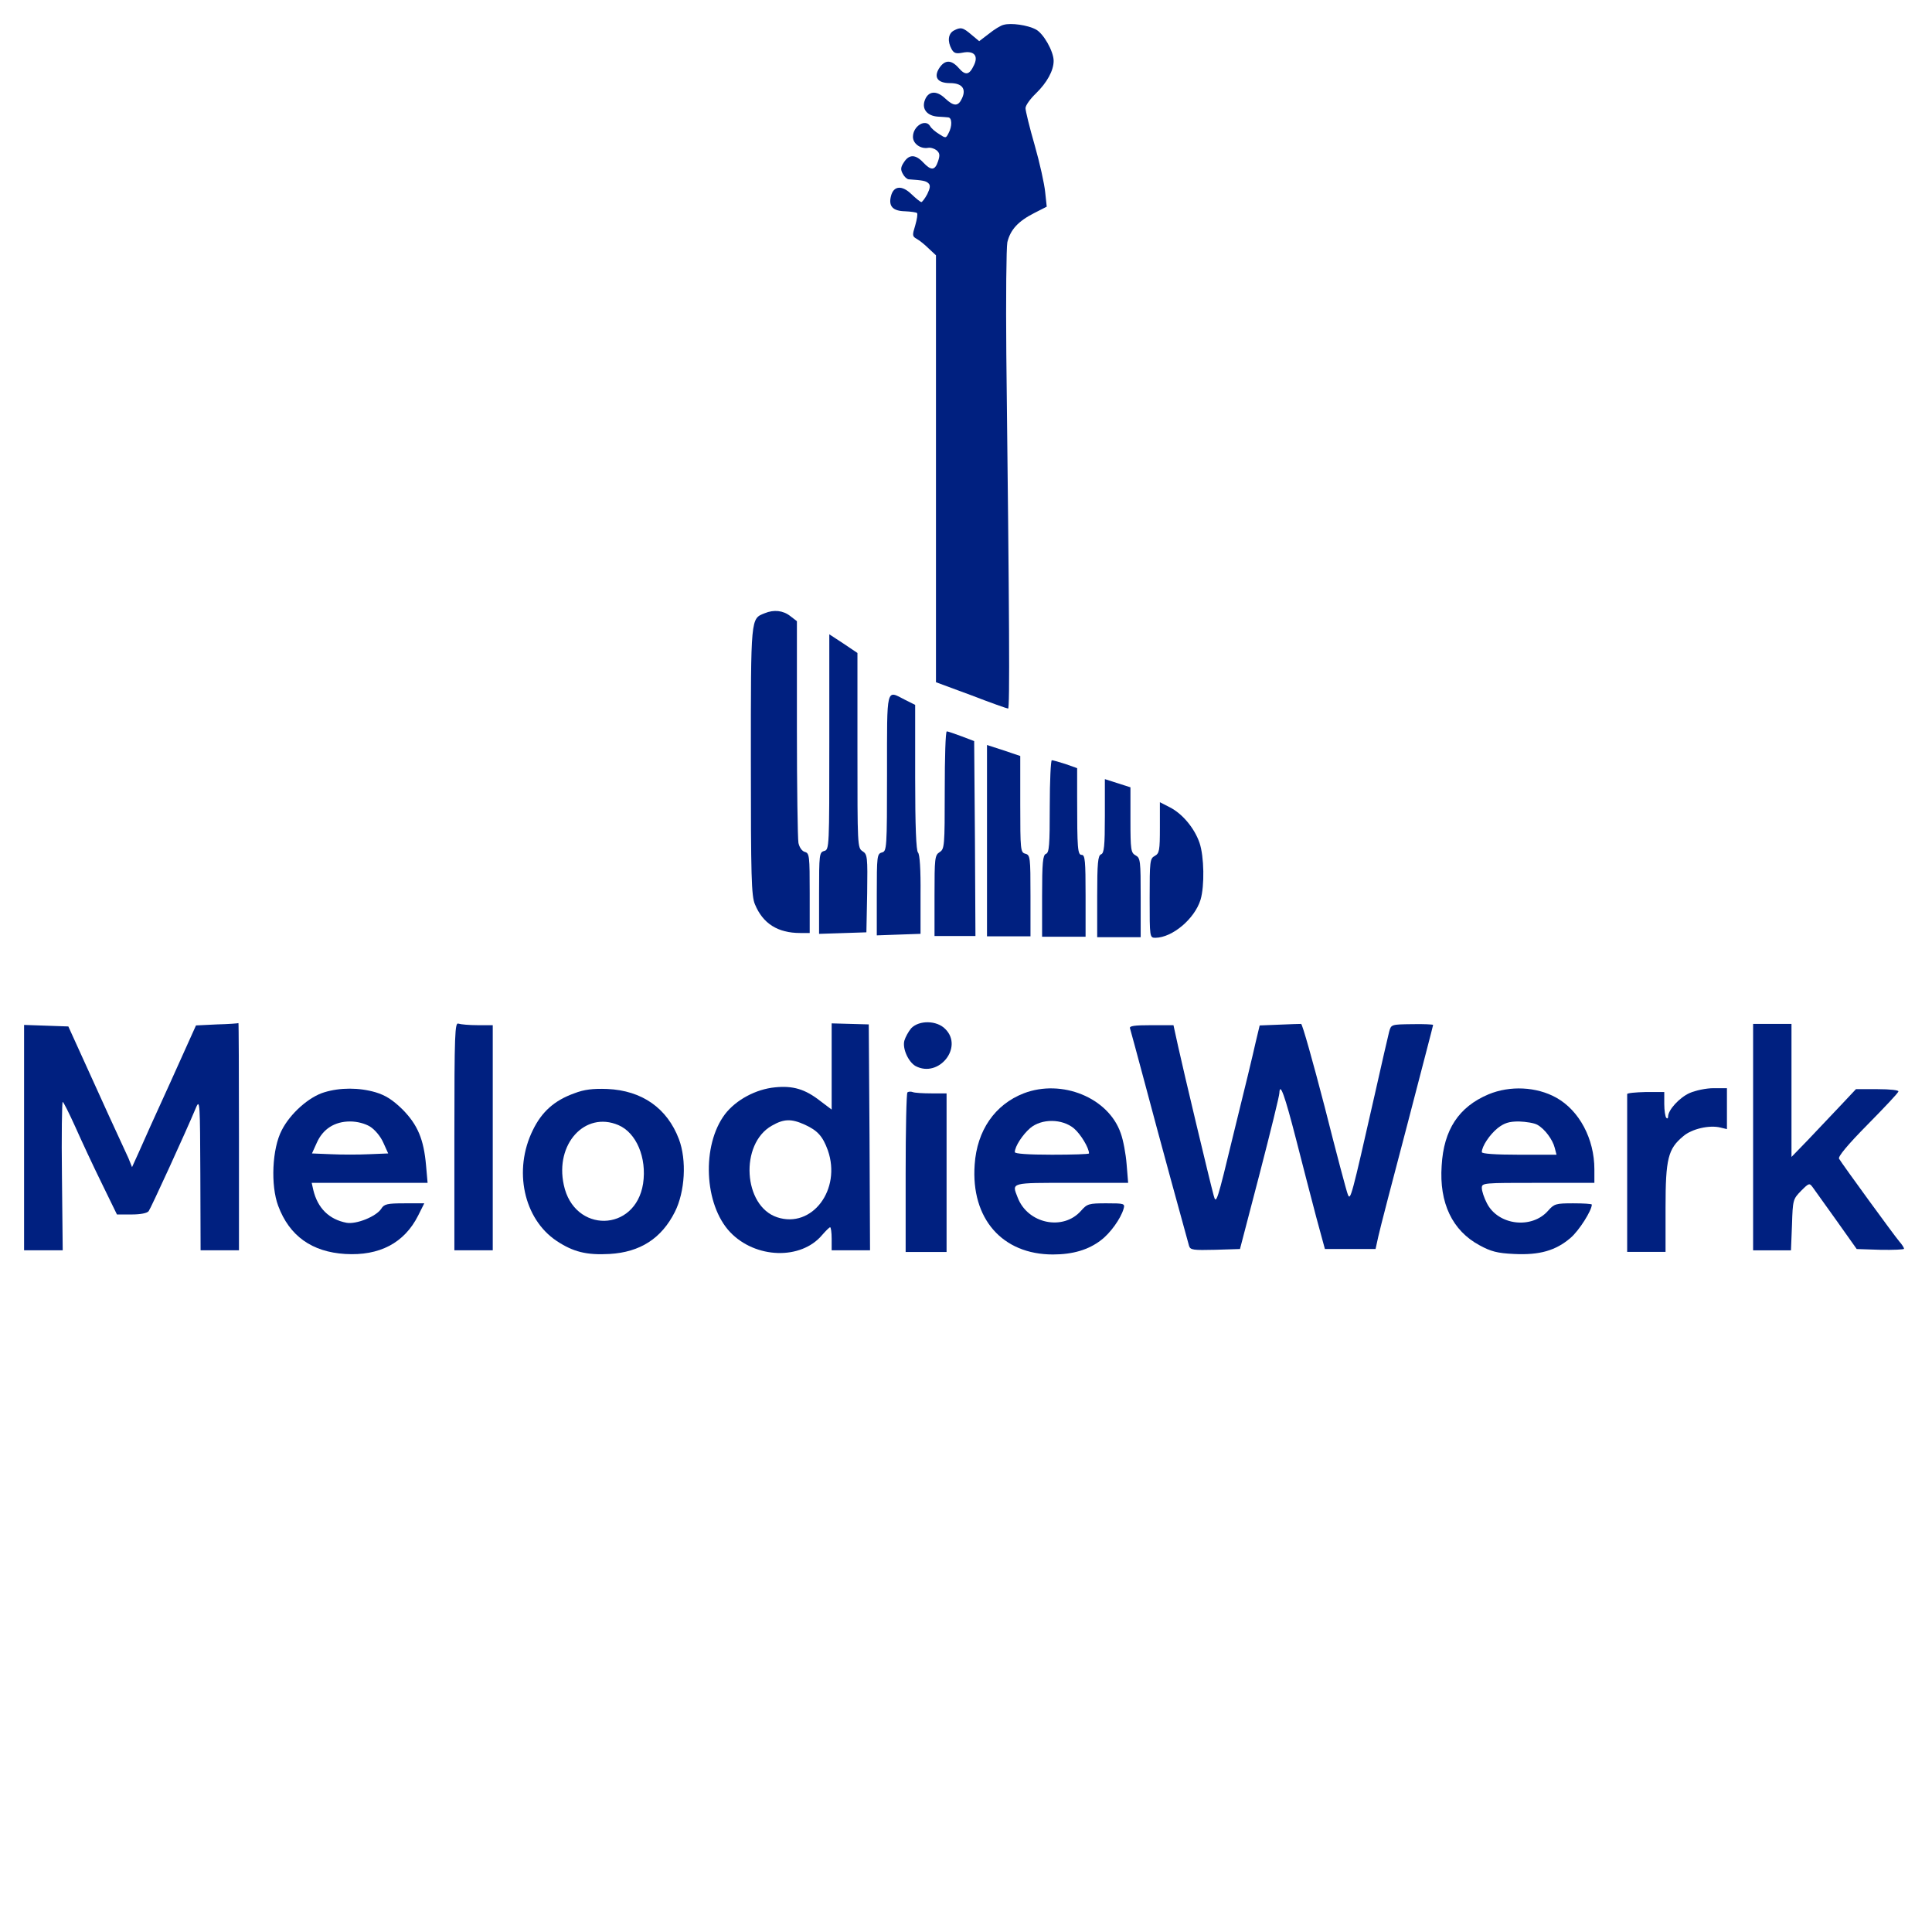 <?xml version="1.0" encoding="UTF-8" standalone="no" ?>
<!DOCTYPE svg PUBLIC "-//W3C//DTD SVG 1.1//EN" "http://www.w3.org/Graphics/SVG/1.1/DTD/svg11.dtd">
<svg xmlns="http://www.w3.org/2000/svg" xmlns:xlink="http://www.w3.org/1999/xlink" version="1.1" width="1080" height="1080" viewBox="0 0 1080 1080" xml:space="preserve">
<desc>Created with Fabric.js 5.2.4</desc>
<defs>
</defs>
<g transform="matrix(1 0 0 1 540 540)" id="73e3b519-5dac-452b-af1e-e3e41bcff574"  >
</g>
<g transform="matrix(1 0 0 1 540 540)" id="e677653b-9562-41ed-8724-3aa424a4775d"  >
<rect style="stroke: none; stroke-width: 1; stroke-dasharray: none; stroke-linecap: butt; stroke-dashoffset: 0; stroke-linejoin: miter; stroke-miterlimit: 4; fill: rgb(255,255,255); fill-rule: nonzero; opacity: 1; visibility: hidden;" vector-effect="non-scaling-stroke"  x="-540" y="-540" rx="0" ry="0" width="1080" height="1080" />
</g>
<g transform="matrix(1.1 0 0 1.1 540 358.59)"  >
<g style="" vector-effect="non-scaling-stroke"   >
		<g transform="matrix(0.13 0 0 -0.13 3.02 -139.84)"  >
<path style="stroke: none; stroke-width: 1; stroke-dasharray: none; stroke-linecap: butt; stroke-dashoffset: 0; stroke-linejoin: miter; stroke-miterlimit: 4; fill: rgb(0,32,128); fill-rule: nonzero; opacity: 1;" vector-effect="non-scaling-stroke"  transform=" translate(-5150.62, -6387.98)" d="M 5275 7723 C 5264 7721 5238 7705 5217 7688 L 5179 7659 L 5149 7684 C 5115 7713 5107 7715 5079 7700 C 5058 7688 5054 7659 5071 7628 C 5080 7612 5088 7609 5114 7614 C 5159 7623 5177 7602 5158 7564 C 5140 7526 5125 7524 5099 7554 C 5070 7587 5045 7587 5023 7554 C 5000 7518 5016 7495 5065 7495 C 5112 7495 5129 7473 5112 7436 C 5097 7403 5080 7403 5045 7436 C 5011 7468 4979 7464 4966 7427 C 4954 7393 4976 7367 5017 7364 C 5033 7363 5051 7362 5058 7361 C 5073 7360 5074 7326 5059 7299 C 5049 7279 5048 7279 5022 7296 C 5007 7305 4991 7319 4987 7327 C 4969 7357 4920 7327 4920 7285 C 4920 7258 4950 7237 4979 7242 C 4989 7244 5004 7239 5013 7232 C 5025 7221 5026 7213 5018 7189 C 5006 7153 4991 7152 4960 7185 C 4930 7217 4905 7217 4885 7186 C 4872 7167 4871 7157 4880 7141 C 4886 7129 4896 7120 4903 7119 C 4959 7115 4971 7113 4981 7103 C 4989 7095 4987 7084 4976 7061 C 4967 7044 4956 7030 4953 7030 C 4949 7030 4932 7044 4914 7061 C 4877 7097 4844 7094 4834 7053 C 4824 7014 4841 6995 4889 6994 C 4912 6993 4933 6990 4936 6987 C 4939 6984 4936 6963 4929 6939 C 4917 6900 4917 6896 4935 6886 C 4946 6880 4967 6863 4982 6848 L 5010 6822 L 5010 5987 L 5010 5153 L 5148 5102 C 5223 5073 5288 5050 5292 5050 C 5299 5050 5297 5396 5285 6435 C 5283 6655 5285 6852 5289 6873 C 5301 6922 5331 6955 5394 6987 L 5443 7012 L 5437 7068 C 5434 7100 5416 7182 5396 7252 C 5376 7321 5360 7387 5360 7397 C 5360 7408 5379 7434 5401 7455 C 5444 7497 5470 7544 5470 7582 C 5470 7619 5430 7690 5400 7705 C 5368 7722 5304 7731 5275 7723 z" stroke-linecap="round" />
</g>
		<g transform="matrix(0.13 0 0 -0.13 -94.38 66.32)"  >
<path style="stroke: none; stroke-width: 1; stroke-dasharray: none; stroke-linecap: butt; stroke-dashoffset: 0; stroke-linejoin: miter; stroke-miterlimit: 4; fill: rgb(0,32,128); fill-rule: nonzero; opacity: 1;" vector-effect="non-scaling-stroke"  transform=" translate(-4415, -4859.47)" d="M 4354 5480 C 4299 5458 4300 5469 4300 4902 C 4300 4452 4302 4374 4316 4342 C 4347 4267 4405 4230 4493 4230 L 4530 4230 L 4530 4386 C 4530 4531 4529 4542 4511 4547 C 4500 4550 4490 4564 4486 4582 C 4483 4599 4480 4801 4480 5031 L 4480 5449 L 4454 5469 C 4426 5491 4390 5495 4354 5480 z" stroke-linecap="round" />
</g>
		<g transform="matrix(0.13 0 0 -0.13 -62.4 72.47)"  >
<path style="stroke: none; stroke-width: 1; stroke-dasharray: none; stroke-linecap: butt; stroke-dashoffset: 0; stroke-linejoin: miter; stroke-miterlimit: 4; fill: rgb(0,32,128); fill-rule: nonzero; opacity: 1;" vector-effect="non-scaling-stroke"  transform=" translate(-4654.36, -4814.5)" d="M 4600 4979 C 4600 4567 4600 4558 4580 4553 C 4561 4548 4560 4539 4560 4388 L 4560 4229 L 4653 4232 L 4745 4235 L 4748 4387 C 4750 4531 4749 4540 4730 4552 C 4710 4565 4710 4574 4710 4946 L 4710 5327 L 4655 5364 L 4600 5400 L 4600 4979 z" stroke-linecap="round" />
</g>
		<g transform="matrix(0.13 0 0 -0.13 -34.21 88.2)"  >
<path style="stroke: none; stroke-width: 1; stroke-dasharray: none; stroke-linecap: butt; stroke-dashoffset: 0; stroke-linejoin: miter; stroke-miterlimit: 4; fill: rgb(0,32,128); fill-rule: nonzero; opacity: 1;" vector-effect="non-scaling-stroke"  transform=" translate(-4865.58, -4699.38)" d="M 4820 4864 C 4820 4567 4819 4558 4800 4553 C 4781 4548 4780 4539 4780 4388 L 4780 4229 L 4865 4232 L 4951 4235 L 4951 4388 C 4952 4488 4948 4546 4941 4553 C 4934 4560 4930 4654 4930 4847 L 4930 5130 L 4890 5150 C 4816 5188 4820 5206 4820 4864 z" stroke-linecap="round" />
</g>
		<g transform="matrix(0.13 0 0 -0.13 -5.6 97.68)"  >
<path style="stroke: none; stroke-width: 1; stroke-dasharray: none; stroke-linecap: butt; stroke-dashoffset: 0; stroke-linejoin: miter; stroke-miterlimit: 4; fill: rgb(0,32,128); fill-rule: nonzero; opacity: 1;" vector-effect="non-scaling-stroke"  transform=" translate(-5080, -4630)" d="M 5040 4800 C 5040 4581 5039 4570 5020 4558 C 5001 4546 5000 4534 5000 4388 L 5000 4230 L 5080 4230 L 5160 4230 L 5158 4611 L 5155 4992 L 5105 5011 C 5078 5021 5052 5030 5048 5030 C 5043 5030 5040 4927 5040 4800 z" stroke-linecap="round" />
</g>
		<g transform="matrix(0.13 0 0 -0.13 21.72 101.23)"  >
<path style="stroke: none; stroke-width: 1; stroke-dasharray: none; stroke-linecap: butt; stroke-dashoffset: 0; stroke-linejoin: miter; stroke-miterlimit: 4; fill: rgb(0,32,128); fill-rule: nonzero; opacity: 1;" vector-effect="non-scaling-stroke"  transform=" translate(-5285, -4604)" d="M 5200 4604 L 5200 4230 L 5285 4230 L 5370 4230 L 5370 4389 C 5370 4539 5369 4548 5350 4553 C 5331 4558 5330 4567 5330 4747 L 5330 4935 L 5265 4957 L 5200 4978 L 5200 4604 z" stroke-linecap="round" />
</g>
		<g transform="matrix(0.13 0 0 -0.13 49.72 105.2)"  >
<path style="stroke: none; stroke-width: 1; stroke-dasharray: none; stroke-linecap: butt; stroke-dashoffset: 0; stroke-linejoin: miter; stroke-miterlimit: 4; fill: rgb(0,32,128); fill-rule: nonzero; opacity: 1;" vector-effect="non-scaling-stroke"  transform=" translate(-5495, -4575)" d="M 5440 4740 C 5440 4589 5438 4558 5425 4554 C 5413 4549 5410 4521 5410 4389 L 5410 4230 L 5495 4230 L 5580 4230 L 5580 4390 C 5580 4526 5578 4550 5565 4550 C 5549 4550 5547 4572 5547 4777 L 5547 4889 L 5502 4905 C 5477 4913 5453 4920 5448 4920 C 5444 4920 5440 4839 5440 4740 z" stroke-linecap="round" />
</g>
		<g transform="matrix(0.13 0 0 -0.13 77.72 110.12)"  >
<path style="stroke: none; stroke-width: 1; stroke-dasharray: none; stroke-linecap: butt; stroke-dashoffset: 0; stroke-linejoin: miter; stroke-miterlimit: 4; fill: rgb(0,32,128); fill-rule: nonzero; opacity: 1;" vector-effect="non-scaling-stroke"  transform=" translate(-5705, -4539)" d="M 5650 4704 C 5650 4585 5647 4558 5635 4554 C 5623 4549 5620 4521 5620 4389 L 5620 4230 L 5705 4230 L 5790 4230 L 5790 4385 C 5790 4529 5789 4540 5770 4550 C 5752 4560 5750 4571 5750 4688 L 5750 4816 L 5700 4832 L 5650 4848 L 5650 4704 z" stroke-linecap="round" />
</g>
		<g transform="matrix(0.13 0 0 -0.13 106.97 116.13)"  >
<path style="stroke: none; stroke-width: 1; stroke-dasharray: none; stroke-linecap: butt; stroke-dashoffset: 0; stroke-linejoin: miter; stroke-miterlimit: 4; fill: rgb(0,32,128); fill-rule: nonzero; opacity: 1;" vector-effect="non-scaling-stroke"  transform=" translate(-5924.92, -4495)" d="M 5860 4661 C 5860 4571 5858 4560 5840 4550 C 5821 4540 5820 4529 5820 4385 C 5820 4231 5820 4230 5843 4230 C 5909 4231 5996 4304 6019 4379 C 6035 4433 6033 4548 6015 4601 C 5995 4659 5948 4715 5899 4740 L 5860 4760 L 5860 4661 z" stroke-linecap="round" />
</g>
		<g transform="matrix(0.13 0 0 -0.13 -424.07 251.67)"  >
<path style="stroke: none; stroke-width: 1; stroke-dasharray: none; stroke-linecap: butt; stroke-dashoffset: 0; stroke-linejoin: miter; stroke-miterlimit: 4; fill: rgb(0,32,128); fill-rule: nonzero; opacity: 1;" vector-effect="non-scaling-stroke"  transform=" translate(-1950, -3474)" d="M 2284 3913 L 2202 3909 L 2102 3687 C 2046 3565 1990 3440 1977 3410 L 1952 3355 L 1938 3390 C 1929 3409 1895 3484 1862 3555 C 1829 3627 1780 3735 1753 3795 L 1703 3905 L 1617 3908 L 1530 3911 L 1530 3470 L 1530 3030 L 1605 3030 L 1681 3030 L 1678 3320 C 1676 3480 1678 3610 1681 3610 C 1684 3610 1706 3566 1730 3513 C 1754 3459 1800 3360 1833 3293 L 1893 3170 L 1950 3170 C 1985 3170 2011 3175 2017 3183 C 2025 3193 2163 3494 2203 3590 C 2217 3622 2218 3600 2219 3328 L 2220 3030 L 2295 3030 L 2370 3030 L 2370 3475 C 2370 3720 2369 3919 2368 3918 C 2366 3917 2328 3914 2284 3913 z" stroke-linecap="round" />
</g>
		<g transform="matrix(0.13 0 0 -0.13 -250.25 251.77)"  >
<path style="stroke: none; stroke-width: 1; stroke-dasharray: none; stroke-linecap: butt; stroke-dashoffset: 0; stroke-linejoin: miter; stroke-miterlimit: 4; fill: rgb(0,32,128); fill-rule: nonzero; opacity: 1;" vector-effect="non-scaling-stroke"  transform=" translate(-3245, -3473.25)" d="M 3170 3476 L 3170 3030 L 3245 3030 L 3320 3030 L 3320 3470 L 3320 3910 L 3261 3910 C 3228 3910 3195 3913 3186 3916 C 3172 3922 3170 3879 3170 3476 z" stroke-linecap="round" />
</g>
		<g transform="matrix(0.13 0 0 -0.13 -89.73 252.43)"  >
<path style="stroke: none; stroke-width: 1; stroke-dasharray: none; stroke-linecap: butt; stroke-dashoffset: 0; stroke-linejoin: miter; stroke-miterlimit: 4; fill: rgb(0,32,128); fill-rule: nonzero; opacity: 1;" vector-effect="non-scaling-stroke"  transform=" translate(-4454.91, -3468.12)" d="M 4620 3749 L 4620 3580 L 4575 3614 C 4516 3660 4469 3674 4399 3667 C 4324 3660 4246 3618 4203 3562 C 4111 3440 4121 3209 4223 3101 C 4322 2997 4500 2991 4583 3090 C 4597 3106 4611 3120 4614 3120 C 4617 3120 4620 3100 4620 3075 L 4620 3030 L 4695 3030 L 4770 3030 L 4768 3471 L 4765 3913 L 4693 3915 L 4620 3917 L 4620 3749 z M 4515 3521 C 4565 3498 4585 3476 4605 3421 C 4659 3267 4543 3114 4407 3159 C 4274 3203 4260 3446 4386 3517 C 4433 3544 4462 3545 4515 3521 z" stroke-linecap="round" />
</g>
		<g transform="matrix(0.13 0 0 -0.13 -19.41 205.35)"  >
<path style="stroke: none; stroke-width: 1; stroke-dasharray: none; stroke-linecap: butt; stroke-dashoffset: 0; stroke-linejoin: miter; stroke-miterlimit: 4; fill: rgb(0,32,128); fill-rule: nonzero; opacity: 1;" vector-effect="non-scaling-stroke"  transform=" translate(-4976.75, -3830.19)" d="M 4912 3898 C 4901 3885 4889 3863 4885 3849 C 4877 3818 4901 3766 4929 3750 C 5020 3702 5117 3824 5045 3895 C 5012 3929 4943 3930 4912 3898 z" stroke-linecap="round" />
</g>
		<g transform="matrix(0.13 0 0 -0.13 160.34 251.79)"  >
<path style="stroke: none; stroke-width: 1; stroke-dasharray: none; stroke-linecap: butt; stroke-dashoffset: 0; stroke-linejoin: miter; stroke-miterlimit: 4; fill: rgb(0,32,128); fill-rule: nonzero; opacity: 1;" vector-effect="non-scaling-stroke"  transform=" translate(-6337.36, -3473.12)" d="M 6328 3912 L 6252 3909 L 6236 3842 C 6228 3805 6190 3647 6151 3490 C 6085 3217 6082 3207 6072 3245 C 6056 3304 5954 3732 5933 3828 L 5915 3910 L 5828 3910 C 5762 3910 5742 3907 5745 3898 C 5747 3891 5774 3793 5804 3680 C 5854 3491 5964 3089 5976 3047 C 5981 3031 5993 3030 6078 3032 L 6175 3035 L 6252 3330 C 6294 3492 6329 3634 6329 3645 C 6331 3689 6350 3636 6394 3465 C 6419 3366 6455 3229 6473 3160 L 6507 3035 L 6606 3035 L 6705 3035 L 6716 3085 C 6722 3113 6773 3309 6829 3521 C 6884 3733 6930 3908 6930 3911 C 6930 3913 6893 3915 6848 3914 C 6766 3913 6766 3913 6758 3884 C 6754 3868 6728 3756 6701 3635 C 6611 3238 6607 3224 6597 3247 C 6592 3258 6551 3413 6506 3591 C 6460 3768 6419 3914 6414 3915 C 6409 3915 6371 3914 6328 3912 z" stroke-linecap="round" />
</g>
		<g transform="matrix(0.13 0 0 -0.13 438.35 251.88)"  >
<path style="stroke: none; stroke-width: 1; stroke-dasharray: none; stroke-linecap: butt; stroke-dashoffset: 0; stroke-linejoin: miter; stroke-miterlimit: 4; fill: rgb(0,32,128); fill-rule: nonzero; opacity: 1;" vector-effect="non-scaling-stroke"  transform=" translate(-8415, -3472.5)" d="M 8120 3473 L 8120 3030 L 8194 3030 L 8268 3030 L 8272 3130 C 8275 3227 8276 3230 8307 3262 C 8339 3294 8340 3294 8354 3275 C 8362 3264 8403 3206 8447 3145 L 8525 3035 L 8618 3032 C 8668 3031 8710 3033 8710 3036 C 8710 3040 8702 3053 8692 3064 C 8673 3086 8469 3366 8456 3388 C 8451 3396 8489 3442 8567 3521 C 8632 3587 8687 3645 8688 3651 C 8690 3656 8656 3660 8607 3660 L 8522 3660 L 8459 3593 C 8424 3556 8367 3496 8333 3460 L 8270 3395 L 8270 3655 L 8270 3915 L 8195 3915 L 8120 3915 L 8120 3473 z" stroke-linecap="round" />
</g>
		<g transform="matrix(0.13 0 0 -0.13 -312.81 269.31)"  >
<path style="stroke: none; stroke-width: 1; stroke-dasharray: none; stroke-linecap: butt; stroke-dashoffset: 0; stroke-linejoin: miter; stroke-miterlimit: 4; fill: rgb(0,32,128); fill-rule: nonzero; opacity: 1;" vector-effect="non-scaling-stroke"  transform=" translate(-2781.48, -3344.72)" d="M 2679 3654 C 2619 3636 2546 3571 2513 3506 C 2475 3434 2469 3290 2499 3210 C 2543 3092 2631 3030 2761 3022 C 2895 3014 2992 3065 3046 3172 L 3070 3220 L 2993 3220 C 2925 3220 2913 3217 2902 3199 C 2883 3169 2805 3137 2766 3144 C 2698 3157 2653 3201 2636 3273 L 2630 3300 L 2856 3300 L 3083 3300 L 3077 3368 C 3068 3471 3044 3527 2985 3587 C 2946 3625 2919 3642 2880 3654 C 2815 3673 2741 3673 2679 3654 z M 2858 3520 C 2877 3508 2899 3482 2910 3457 L 2929 3415 L 2855 3412 C 2814 3410 2746 3410 2705 3412 L 2631 3415 L 2650 3457 C 2674 3511 2720 3540 2780 3540 C 2808 3540 2838 3532 2858 3520 z" stroke-linecap="round" />
</g>
		<g transform="matrix(0.13 0 0 -0.13 -184.28 269.37)"  >
<path style="stroke: none; stroke-width: 1; stroke-dasharray: none; stroke-linecap: butt; stroke-dashoffset: 0; stroke-linejoin: miter; stroke-miterlimit: 4; fill: rgb(0,32,128); fill-rule: nonzero; opacity: 1;" vector-effect="non-scaling-stroke"  transform=" translate(-3745.76, -3344.23)" d="M 3632 3650 C 3554 3622 3505 3578 3470 3506 C 3393 3350 3434 3159 3563 3073 C 3628 3030 3680 3017 3770 3022 C 3890 3029 3973 3083 4025 3186 C 4065 3265 4072 3389 4041 3471 C 3995 3592 3897 3661 3761 3667 C 3704 3669 3671 3665 3632 3650 z M 3804 3526 C 3875 3496 3916 3398 3901 3297 C 3871 3106 3631 3102 3591 3292 C 3556 3452 3674 3581 3804 3526 z" stroke-linecap="round" />
</g>
		<g transform="matrix(0.13 0 0 -0.13 43.32 269.31)"  >
<path style="stroke: none; stroke-width: 1; stroke-dasharray: none; stroke-linecap: butt; stroke-dashoffset: 0; stroke-linejoin: miter; stroke-miterlimit: 4; fill: rgb(0,32,128); fill-rule: nonzero; opacity: 1;" vector-effect="non-scaling-stroke"  transform=" translate(-5452.38, -3344.67)" d="M 5345 3650 C 5232 3606 5162 3505 5153 3371 C 5138 3160 5261 3020 5459 3020 C 5536 3020 5598 3038 5647 3076 C 5683 3103 5724 3160 5735 3198 C 5741 3219 5739 3220 5668 3220 C 5599 3220 5593 3218 5569 3191 C 5499 3111 5360 3140 5321 3243 C 5298 3302 5290 3300 5531 3300 L 5753 3300 L 5747 3373 C 5744 3412 5734 3467 5724 3494 C 5676 3633 5494 3707 5345 3650 z M 5541 3513 C 5567 3491 5600 3437 5600 3415 C 5600 3412 5535 3410 5455 3410 C 5360 3410 5310 3414 5310 3420 C 5310 3442 5340 3488 5370 3514 C 5415 3552 5495 3551 5541 3513 z" stroke-linecap="round" />
</g>
		<g transform="matrix(0.13 0 0 -0.13 280.45 269.25)"  >
<path style="stroke: none; stroke-width: 1; stroke-dasharray: none; stroke-linecap: butt; stroke-dashoffset: 0; stroke-linejoin: miter; stroke-miterlimit: 4; fill: rgb(0,32,128); fill-rule: nonzero; opacity: 1;" vector-effect="non-scaling-stroke"  transform=" translate(-7230.89, -3345.17)" d="M 7116 3646 C 7000 3597 6941 3508 6933 3367 C 6923 3221 6975 3113 7081 3056 C 7125 3032 7150 3025 7216 3022 C 7315 3017 7379 3035 7437 3085 C 7470 3113 7520 3192 7520 3215 C 7520 3218 7487 3220 7447 3220 C 7379 3220 7373 3218 7349 3191 C 7285 3118 7154 3134 7110 3220 C 7099 3241 7090 3268 7090 3280 C 7090 3300 7095 3300 7310 3300 L 7530 3300 L 7530 3353 C 7530 3472 7471 3583 7381 3633 C 7304 3676 7200 3681 7116 3646 z M 7307 3527 C 7336 3511 7367 3469 7375 3437 L 7382 3410 L 7236 3410 C 7141 3410 7090 3414 7090 3420 C 7090 3443 7121 3489 7152 3514 C 7178 3534 7196 3540 7235 3540 C 7263 3539 7295 3534 7307 3527 z" stroke-linecap="round" />
</g>
		<g transform="matrix(0.13 0 0 -0.13 361.35 268.61)"  >
<path style="stroke: none; stroke-width: 1; stroke-dasharray: none; stroke-linecap: butt; stroke-dashoffset: 0; stroke-linejoin: miter; stroke-miterlimit: 4; fill: rgb(0,32,128); fill-rule: nonzero; opacity: 1;" vector-effect="non-scaling-stroke"  transform=" translate(-7835, -3350)" d="M 7884 3651 C 7844 3633 7800 3585 7800 3559 C 7800 3552 7797 3550 7793 3554 C 7789 3558 7785 3583 7785 3608 L 7785 3655 L 7712 3655 C 7673 3654 7640 3651 7640 3647 C 7640 3643 7640 3503 7640 3335 L 7640 3030 L 7715 3030 L 7790 3030 L 7790 3203 C 7790 3395 7800 3433 7859 3482 C 7892 3511 7962 3527 8005 3516 L 8030 3510 L 8030 3590 L 8030 3670 L 7978 3670 C 7948 3670 7907 3661 7884 3651 z" stroke-linecap="round" />
</g>
		<g transform="matrix(0.13 0 0 -0.13 -20.27 269.51)"  >
<path style="stroke: none; stroke-width: 1; stroke-dasharray: none; stroke-linecap: butt; stroke-dashoffset: 0; stroke-linejoin: miter; stroke-miterlimit: 4; fill: rgb(0,32,128); fill-rule: nonzero; opacity: 1;" vector-effect="non-scaling-stroke"  transform=" translate(-4970, -3343.41)" d="M 4897 3654 C 4893 3650 4890 3508 4890 3338 L 4890 3030 L 4970 3030 L 5050 3030 L 5050 3340 L 5050 3650 L 4991 3650 C 4958 3650 4925 3652 4918 3655 C 4910 3658 4901 3657 4897 3654 z" stroke-linecap="round" />
</g>
</g>
</g>
<g transform="matrix(0 0 0 0 0 0)"  >
<g style=""   >
</g>
</g>
<g transform="matrix(0 0 0 0 0 0)"  >
<g style=""   >
</g>
</g>
</svg>